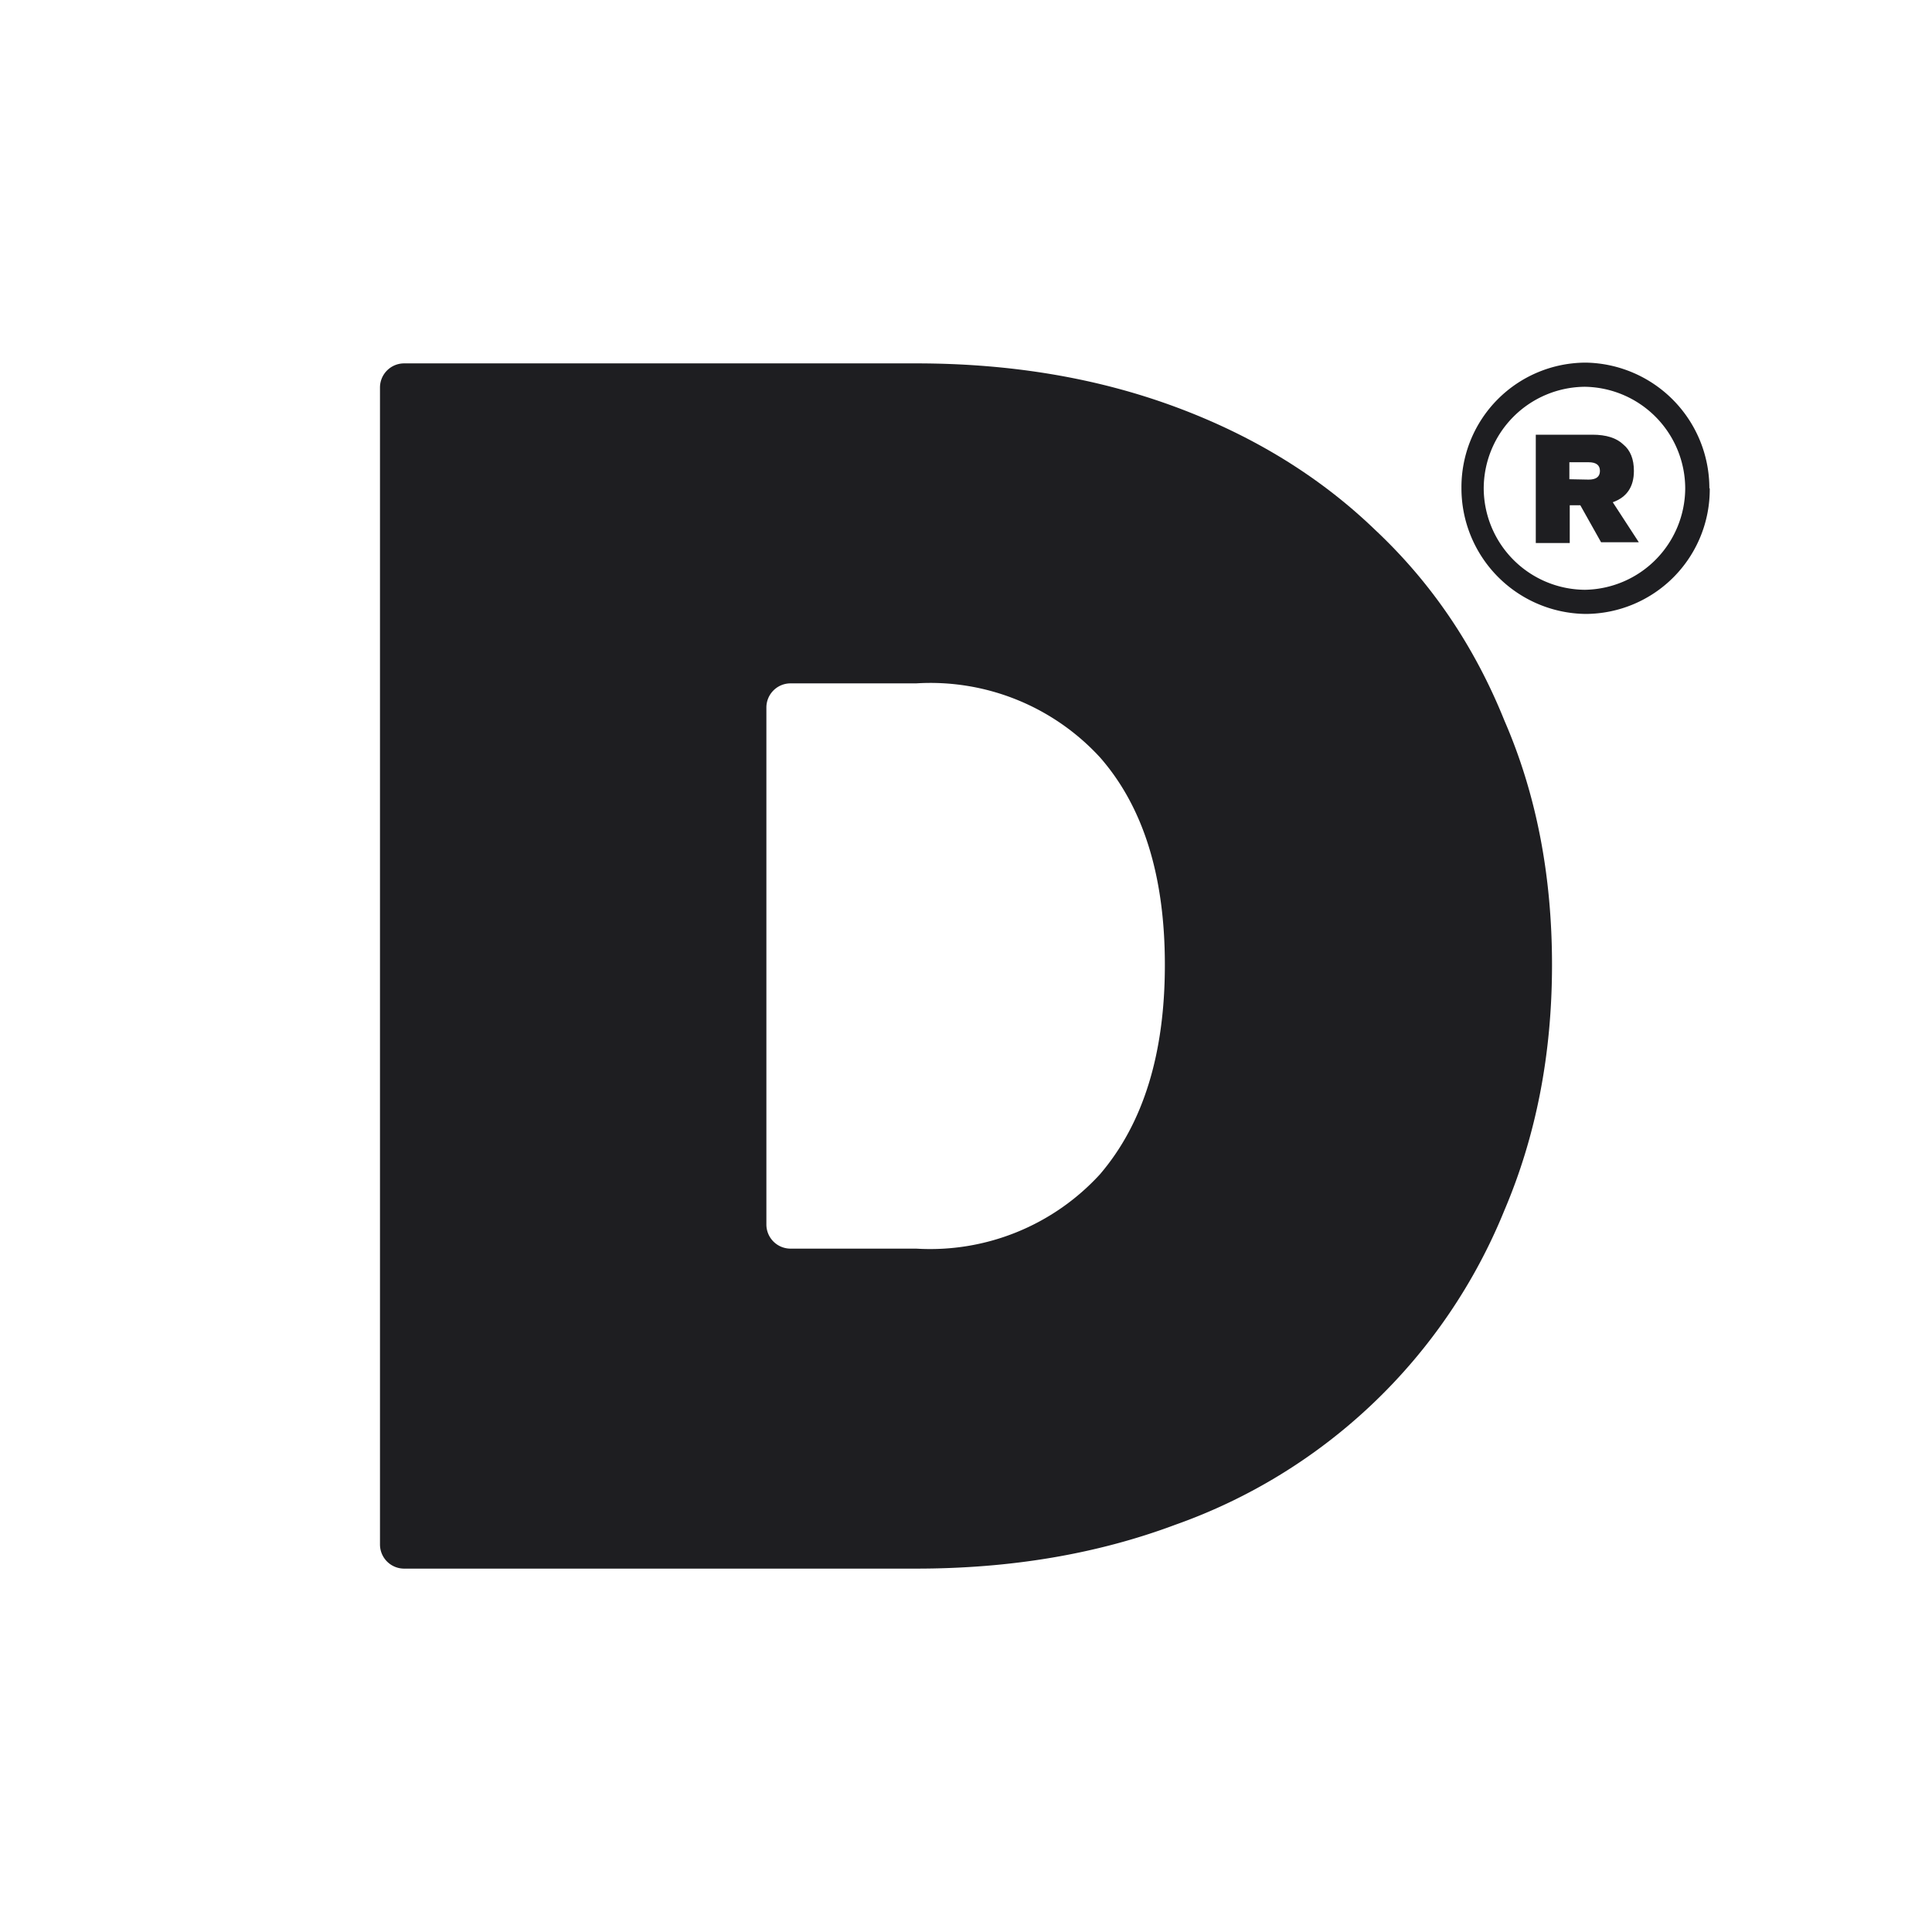 <svg xmlns="http://www.w3.org/2000/svg" xml:space="preserve" fill-rule="evenodd" stroke-linejoin="round" stroke-miterlimit="2" clip-rule="evenodd" viewBox="0 0 512 512">
<style>
    .icon { fill: #1e1e21; }
    @media (prefers-color-scheme: dark) {
        .icon { fill: #ffffff; }
    }
</style>
<path fill="none" d="M0 0h512v512H0z"/><g class="icon"><path fill-rule="nonzero" d="M100.7 102.7a6.4 6.4 0 0 1 6.4-6.4h135.7q37.5 0 68.6 11.5t53 32.6q22.4 21 34.3 50.6 12.6 29 12.6 64.7 0 35.4-12.6 65a147 147 0 0 1-87.3 83.4q-31 11.6-68.6 11.6H107.1a6.4 6.4 0 0 1-6.4-6.4zm142.1 228.2a61 61 0 0 0 48.7-19.7q17.2-20.1 17.2-55.5t-17.2-55a61 61 0 0 0-48.7-19.6h-33.3a6.4 6.4 0 0 0-6.4 6.4v137a6.4 6.4 0 0 0 6.4 6.4z"/><path d="M453.1 129.4a33 33 0 0 1-32.9 33.3 33.3 33.3 0 0 1-32.9-33.3 33 33 0 0 1 33-33.3 33.3 33.3 0 0 1 32.7 33.3m-33 26.9a27 27 0 0 0 26.6-26.9 27 27 0 0 0-26.6-26.9 27 27 0 0 0-26.8 27 27 27 0 0 0 26.8 26.8"/><path fill-rule="nonzero" d="M407 115.2h15q5.5 0 8.2 2.6 2.8 2.3 2.8 7 0 6.3-5.6 8.3l6.9 10.6h-10l-5.5-9.8H416v10h-9zm14 11.9q3 0 3-2.3t-3-2.3h-5.1v4.5z"/></g></svg>
